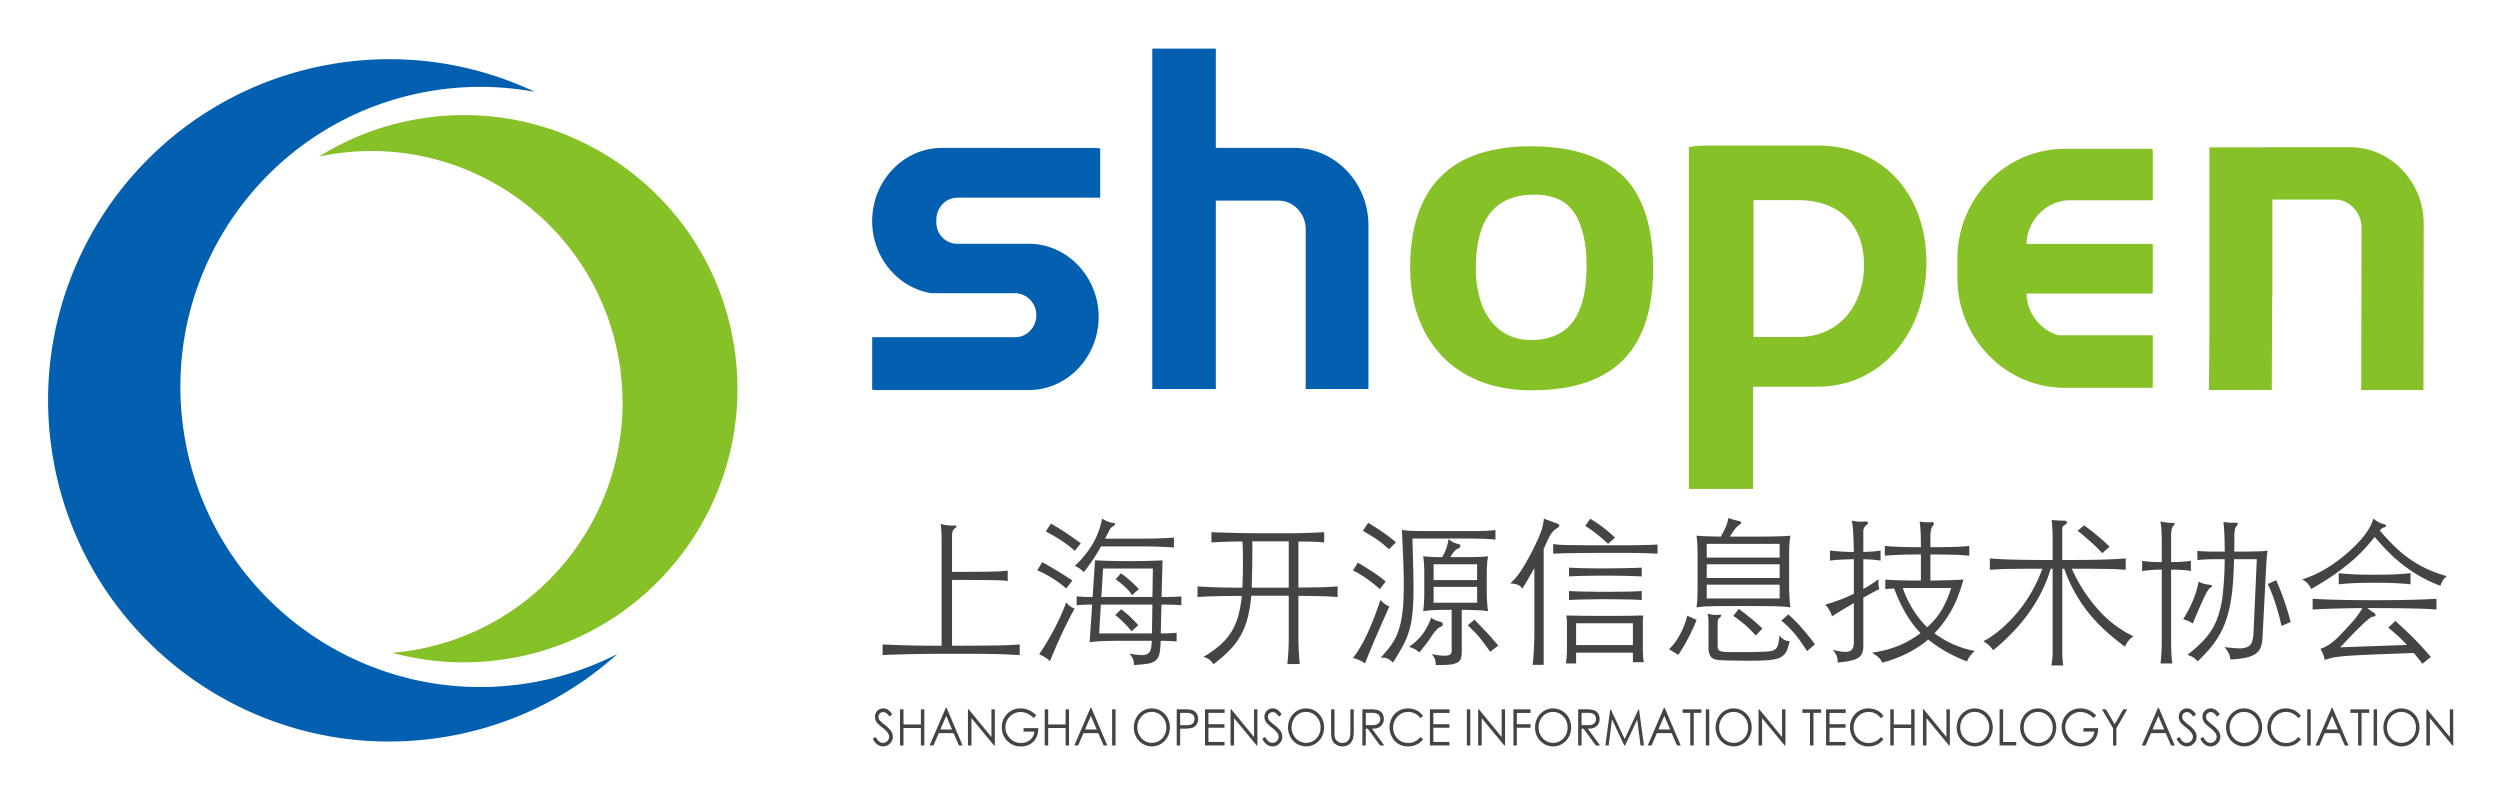 <svg xmlns="http://www.w3.org/2000/svg" role="img" viewBox="14.56 -3.44 1894.88 601.88"><title>Shanghai OpenSource Information Technology Association (member) logo</title><defs><style>.cls-1{fill:#86c128}.cls-2{fill:#035faf}</style></defs><path d="M335.923 86.042a206.594 206.594 0 0 0-79.506 29.177c3.87-.816 7.772-1.558 11.738-2.142 104.086-15.324 200.886 56.632 216.209 160.718 15.324 104.085-56.632 200.886-160.718 216.209-3.966.584-7.916.999-11.857 1.332a206.595 206.595 0 0 0 84.541 5.026c113.307-16.681 191.638-122.057 174.957-235.364S449.23 69.361 335.923 86.042z" class="cls-1"/><path d="M153.729 322.961C135.435 198.693 221.343 83.123 345.611 64.828a227.007 227.007 0 0 1 74.265 1.333 257.311 257.311 0 0 0-147.942-21.949C130.659 65.011 32.993 196.398 53.792 337.674 74.59 478.95 205.978 576.616 347.254 555.817a257.313 257.313 0 0 0 135.339-63.654 227.008 227.008 0 0 1-70.73 22.68c-124.268 18.295-239.839-67.614-258.134-191.882zm586.475-176.564h108.226v-37.374c-1.42-.121-2.809-.362-4.258-.362H728.52c-28.907 0-52.568 24.6-52.902 54.794v1.035a57.339 57.339 0 0 0 2.648 16.864c6.132 19.434 22.293 34.147 41.993 37.424h63.864a14.996 14.996 0 0 1 4.451.75 16.591 16.591 0 0 1 11.476 15.929c0 9.173-7.167 16.678-15.927 16.678H675.618v39.79c1.035.064 2.033.271 3.083.271h115.653c29.113 0 52.933-24.945 52.933-55.433a57.262 57.262 0 0 0-2.679-17.259c-6.973-22.098-26.894-38.174-50.255-38.174h-54.667c-8.526-.31-16.167-7.302-15.407-18.254v-0c0-9.173 7.167-16.678 15.927-16.678z" class="cls-2"/><path d="M1392.113 106.848h-84.518a78.398 78.398 0 0 0-12.95 1.178v259.121h48.612V289.664h48.856c49.481 0 82.571-42.396 82.571-94.214 0-51.818-33.09-88.602-82.571-88.602zm-14.647 145.143h-33.805V148.272h33.805c31.518 0 49.912 18.986 49.912 49.053-0 30.066-18.394 54.666-49.912 54.666zm206.311-103.657h62.083v-.383h.41v-37.618h-.41v-.971h-66.444c-44.678 0-81.233 37.441-81.233 83.202v14.714c0 45.761 36.555 83.202 81.233 83.202h66.825v-39.814h-71.69a33.956 33.956 0 0 1-23.989-31.626h95.679v-37.618h-95.675c.549-18.283 15.233-33.089 33.21-33.089zm226.289-38.24a52.623 52.623 0 0 0-13.943-1.943h-65.834c-.35 0-.688.048-1.037.055h-40.093v145.072l-.317 38.865h47.606l.317-70.226c.045-.272.125-.532.168-.805v-73.324h47.078c11.251 0 20.457 9.64 20.457 21.423l-.215 122.932h47.154l.215-125.872c0-26.919-17.736-49.649-41.556-56.177z" class="cls-1"/><path fill="#444" d="M736.153 430.01q12.229 0 19.661-.062 7.43-.052 11.869-.18 4.43-.114 6.652-.298c1.477-.118 2.818-.257 4.014-.419v7.914q-1.679-.239-3.834-.423-2.158-.177-6.593-.236-4.435-.062-11.928-.121-7.492-.057-19.841-.059v49.866q11.626 0 19.182-.059 7.55-.057 12.947-.121 5.392-.057 9.709-.239 4.316-.182 9.47-.537v8.028q-3.598-.12-6.714-.298c-2.08-.118-4.177-.222-6.291-.298q-3.182-.125-6.773-.18-3.598-.062-8.153-.121-4.555-.062-10.43-.059h-13.664q-8.272 0-15.283.059-7.014.057-13.248.18-6.234.12-11.927.302-5.693.177-11.449.416v-8.028q5.397.239 10.312.416 4.913.182 10.128.302t11.089.18q5.87.057 13.186.059v-77.437q0-6.115-.18-9.29c-.121-2.118-.298-3.976-.541-5.574a34.874 34.874 0 0 0 10.07 1.196c1.199-.08 1.837.121 1.92.6q.114.718-1.199 1.56-2.158 1.321-2.159 5.872zm86.55 12.586a75.462 75.462 0 0 0-10.548-7.792 83.653 83.653 0 0 0-11.387-5.993l3.716-6.115q2.517 1.321 5.452 2.998 2.938 1.679 5.993 3.536 3.057 1.861 6.056 3.775 2.995 1.924 5.394 3.598zm6.354 15.224q-4.196 7.555-8.749 17.141-4.56 9.598-9.952 22.777a20.547 20.547 0 0 0-4.076-3.234 31.226 31.226 0 0 0-4.073-2.038q2.995-4.44 6.052-9.532 3.057-5.095 5.754-10.309 2.699-5.215 4.915-10.191 2.215-4.971 3.775-9.29a15.512 15.512 0 0 0 2.998 2.939 18.56 18.56 0 0 0 3.355 1.736zm.121-43.755a83.359 83.359 0 0 0-9.771-7.55q-5.095-3.359-12.167-7.196l3.837-5.872q6.229 3.478 12.108 7.432 5.87 3.957 10.548 7.432zm49.506-9.227q7.555 0 14.385-.243 6.837-.239 11.269-.596v7.55q-4.435-.359-11.269-.6-6.832-.234-14.385-.239h-29.606q-3 5.397-6.115 10.07-3.12 4.674-6.953 9.47a20.471 20.471 0 0 0-3.116-2.756 18.667 18.667 0 0 0-3.716-2.038 73.11 73.11 0 0 0 13.605-16.666 61.123 61.123 0 0 0 7.134-19.175 21.062 21.062 0 0 0 4.433 2.274 18.815 18.815 0 0 0 4.316 1.081c.88.159 1.237.478 1.078.957a3.526 3.526 0 0 1-1.556 1.56c-.402.239-.7.419-.901.541a3.884 3.884 0 0 0-.776.718 8.7 8.7 0 0 0-1.081 1.681c-.399.756-.957 1.858-1.678 3.293a13.631 13.631 0 0 1-.78 1.56 13.624 13.624 0 0 0-.776 1.56zm-34.164 16.423q4.435.239 11.089.416 6.655.182 14.565.18 8.272 0 14.687-.18 6.411-.177 10.846-.416l-.718 27.807q5.153 0 8.51-.118c2.236-.076 4.395-.201 6.475-.36v6.714q-3.12-.239-6.475-.36-3.359-.12-8.631-.121l-.478 21.817c2.555 0 4.752-.035 6.593-.118q2.756-.114 5.394-.36v6.593q-2.636-.239-5.452-.36-2.818-.114-6.655-.118a54.115 54.115 0 0 1-.839 9.47 9.411 9.411 0 0 1-2.818 5.335 12.008 12.008 0 0 1-6.111 2.517 102.598 102.598 0 0 1-10.61 1.019 9.238 9.238 0 0 0-.478-4.316 17.927 17.927 0 0 0-2.759-4.316 65.419 65.419 0 0 0 8.693 1.078 9.259 9.259 0 0 0 5.092-.957 5.358 5.358 0 0 0 2.399-3.477 31.298 31.298 0 0 0 .721-6.354h-26.732q-5.756 0-11.21.239a81.406 81.406 0 0 0-9.168.842l1.917-28.534q-3.957 0-6.475.121-2.517.12-5.272.36v-6.714c1.917.159 3.716.284 5.394.36q2.517.12 6.714.118zm4.437 33.561l-1.317 21.817h40.036l.36-21.817zm39.079-5.754l.36-21.574H850.634l-1.317 21.574zm-15.824 26.014a33.352 33.352 0 0 0-2.336-2.877q-1.503-1.679-3.238-3.414-1.742-1.737-3.536-3.359-1.799-1.617-3.238-2.697l4.555-4.433q1.196.957 2.936 2.395 1.737 1.44 3.539 3.116 1.794 1.685 3.477 3.418 1.674 1.737 2.995 3.175zm.36-27.45a29.866 29.866 0 0 0-5.456-6.357 70.154 70.154 0 0 0-6.891-5.629l3.834-4.558a33.952 33.952 0 0 1 3.359 2.399q1.799 1.44 3.653 3.054 1.861 1.622 3.598 3.359 1.737 1.742 3.175 3.179zm83.673-40.639q-12.707 0-23.494.721v-7.792q9.104.359 19.359.596 10.248.244 23.436.243h14.142q5.995 0 10.791-.121 4.794-.12 8.992-.302 4.191-.177 8.749-.416v7.792q-5.033-.478-9.529-.603-4.498-.114-10.011-.118v34.885q4.435 0 8.271-.062 3.837-.057 7.373-.118 3.536-.062 7.012-.243 3.478-.177 7.075-.416v8.028q-3.598-.239-7.012-.416-3.421-.182-6.953-.243-3.541-.057-7.432-.118-3.9-.062-8.333-.062v31.408q0 4.316.239 9.591.239 5.272.839 10.669h-9.47q.598-5.397.839-10.669.239-5.272.243-9.591v-31.526h-28.413a105.264 105.264 0 0 1-2.697 16.604 55.916 55.916 0 0 1-5.213 13.304 53.994 53.994 0 0 1-8.451 11.328 103.061 103.061 0 0 1-12.288 10.669 14.356 14.356 0 0 0-2.936-3.355 12.682 12.682 0 0 0-4.735-2.156 83.496 83.496 0 0 0 12.527-8.874 44.951 44.951 0 0 0 8.631-10.011 45.813 45.813 0 0 0 5.272-12.104 89.327 89.327 0 0 0 2.697-15.286q-9.468 0-17.74.18-8.272.182-15.824.659v-8.028q7.669.478 16.004.718 8.329.244 18.042.239.478-13.664.419-22.177-.062-8.506-.419-12.825zm7.432-.118c.08 1.435.118 3.397.118 5.872q0 3.718-.059 8.392-.062 4.674-.18 10.007-.12 5.335-.239 10.849h28.053v-35.12zm96.737 36.202a114.754 114.754 0 0 0-9.65-7.733 75.212 75.212 0 0 0-10.728-6.416l3.716-5.872q5.397 3.12 10.971 6.773a106.086 106.086 0 0 1 10.128 7.494zm7.193 13.186q-5.033 11.267-9.768 22.177-4.737 10.908-8.69 20.978a21.638 21.638 0 0 0-4.617-2.641 40.245 40.245 0 0 0-4.496-1.556 85.489 85.489 0 0 0 5.397-7.851 100.798 100.798 0 0 0 4.974-9.352q2.454-5.21 5.033-11.747 2.579-6.53 5.456-15.044a20.396 20.396 0 0 0 3.234 3.057 18.441 18.441 0 0 0 3.477 1.979zm-.239-43.398q-2.397-2.153-4.316-3.775-1.919-1.617-4.076-3.116-2.158-1.497-4.794-3.116-2.636-1.617-6.593-4.017l3.955-5.993q5.756 3.359 11.449 7.314a108.565 108.565 0 0 1 9.65 7.432zm80.674-7.31q-1.679-.12-3.473-.302-1.799-.177-5.217-.298-3.416-.114-9.29-.18-5.875-.057-15.824-.059h-29.131q.478 15.947.721 27.391.239 11.449-.059 19.782a119.913 119.913 0 0 1-1.258 14.323 65.049 65.049 0 0 1-2.759 11.148 62.037 62.037 0 0 1-4.614 10.128q-2.818 4.976-6.773 11.328a14.076 14.076 0 0 0-4.316-3.175 11.256 11.256 0 0 0-5.037-.541q4.076-4.435 7.134-8.451a42.237 42.237 0 0 0 5.154-8.87 55.228 55.228 0 0 0 3.355-11.328 110.937 110.937 0 0 0 1.681-15.761q.416-9.291.059-22.059-.359-12.765-1.321-30.385c1.04.159 2.177.298 3.418.416q1.856.182 5.456.302 3.593.12 9.889.121h33.623q6.234 0 9.83-.121c2.399-.08 4.173-.18 5.335-.302q1.737-.177 3.414-.416zm-41.713 62.334c1.276.319 1.875.957 1.796 1.92q-.12 1.435-2.038 2.038a9.137 9.137 0 0 0-2.697 2.094 31.046 31.046 0 0 0-3.775 4.856q-2.038 3.12-4.194 5.934-2.158 2.818-5.037 6.291a14.374 14.374 0 0 0-3.536-2.454 40.53 40.53 0 0 0-4.257-1.74 43.896 43.896 0 0 0 10.309-9.768 45.194 45.194 0 0 0 6.354-12.288 17.89 17.89 0 0 0 3.418 1.917 34.941 34.941 0 0 0 3.657 1.199zm1.317-49.027a33.673 33.673 0 0 0 3.238-6.953 50.688 50.688 0 0 0 1.678-6.836 11.417 11.417 0 0 0 3.716 2.641 38.282 38.282 0 0 0 3.955 1.317q1.321.239 1.199 1.439a2.201 2.201 0 0 1-1.56 1.799 8.942 8.942 0 0 0-2.697 1.796 22.779 22.779 0 0 0-3.296 4.797h10.669q3.718 0 6.475-.062 2.756-.057 4.853-.118 2.095-.062 3.598-.18c.998-.076 1.976-.201 2.936-.36q-.603 3.837-.78 7.016-.177 3.172-.18 7.969v11.151q0 4.555.302 8.867.296 4.316.659 6.714a53.153 53.153 0 0 0-7.733-.78q-4.612-.177-12.167-.298v31.647a16.982 16.982 0 0 1-.659 5.151 5.523 5.523 0 0 1-2.697 3.179 16.078 16.078 0 0 1-5.993 1.556 86.84 86.84 0 0 1-10.43.302 11.878 11.878 0 0 0-.478-4.073 10.714 10.714 0 0 0-2.638-4.198 60.375 60.375 0 0 0 7.792 1.14 18.418 18.418 0 0 0 4.676-.18 3.215 3.215 0 0 0 2.215-1.262 3.973 3.973 0 0 0 .541-2.094V458.78q-4.674 0-7.972.059-3.296.062-5.754.18-2.459.12-4.316.302a30.985 30.985 0 0 0-3.536.537q.359-2.397.6-6.291.239-3.9.239-9.29v-11.151q0-4.913-.18-8.392a65.484 65.484 0 0 0-.659-6.593 114.062 114.062 0 0 0 14.385.721zm26.493 5.394h-32.964v11.986h32.964zm0 17.144h-32.964v11.986h32.964zm9.948 49.145q-2.756-3.712-4.735-6.413-1.976-2.693-3.775-4.853c-1.199-1.442-2.478-2.835-3.837-4.198q-2.038-2.033-4.676-4.555l5.037-4.316q3.114 3.234 5.452 5.636 2.34 2.397 4.378 4.614 2.033 2.22 3.955 4.433 1.913 2.22 4.316 4.978zm33.443-63.412q-2.397 4.316-4.555 8.031-2.158 3.718-4.555 7.553a7.346 7.346 0 0 0-3.296-2.877 19.395 19.395 0 0 0-6.056-1.081q4.555-3.473 9.709-11.744a192.071 192.071 0 0 0 10.551-19.782 75.938 75.938 0 0 0 3.716-9.109 37.438 37.438 0 0 0 1.678-8.51q2.756 1.076 4.496 1.737 1.737.66 4.257 1.497 2.875.962 2.995 1.979.12 1.019-2.156 2.336a12.94 12.94 0 0 0-4.198 4.257 42.943 42.943 0 0 0-3.238 6.173c-.399.88-.776 1.737-1.137 2.575s-.742 1.698-1.14 2.579v87.746h-8.388q.598-5.153.957-11.806.359-6.655.36-13.123zm93.382-10.908q-2.875-.12-5.754-.239-2.875-.12-7.193-.243-4.316-.114-11.03-.118h-17.38q-7.191 0-12.888.062-5.693.057-10.25.118-4.555.062-8.09.18-3.536.12-6.534.239V408.914q2.636.354 5.037.537 2.397.182 6.232.239 3.837.062 10.07.118 6.234.062 16.423.062h16.541q6.593 0 11.151-.118c3.033-.083 5.591-.139 7.671-.18q3.114-.062 5.993-.302zm-61.735 83.194h-7.671q.359-3.0.537-5.397.182-2.397.18-5.394v-19.061q0-2.277-.121-3.716a15.301 15.301 0 0 0-.478-2.756q2.875 0 5.515.059 2.636.062 5.875.118 3.234.062 7.491.062h22.177q4.612 0 7.73-.062 3.12-.052 5.276-.118 2.158-.062 4.437-.059a18.772 18.772 0 0 0-.302 2.575c-.042.839-.059 2.142-.059 3.896v17.983q0 3.114.118 5.511a50.458 50.458 0 0 0 .6 5.394h-8.271v-7.189h-43.034zm49.748-65.932q-3.718-.239-11.089-.419-7.373-.182-18.281-.18-8.751 0-15.345.18-6.593.177-10.427.419v-6.714c1.276.083 2.676.159 4.194.243 1.518.076 3.276.139 5.276.177q2.995.062 6.95.121 3.957.062 9.352.059 3.354 0 7.671-.059 4.316-.062 8.513-.121 4.191-.057 7.792-.177c2.395-.083 4.194-.159 5.394-.243zm0 17.862q-1.799-.12-4.198-.243-2.397-.114-5.813-.18-3.416-.052-8.153-.118-4.737-.062-11.207-.062-3.359 0-7.071.062-3.718.062-7.255.118-3.536.062-6.53.18-3.0.125-4.915.243v-6.836q1.913.125 4.915.243 2.995.12 6.53.18c2.357.042 4.777.076 7.255.118q3.712.062 7.071.062 6.832 0 11.567-.062c3.158-.042 5.855-.076 8.094-.118q3.354-.062 5.633-.18 2.277-.12 4.076-.243zm-6.714 17.623h-43.034v16.541h43.034zm-18.818-60.182q-3.598-3.473-8.094-7.071a107.825 107.825 0 0 0-9.168-6.593l3.834-5.394q2.995 1.919 5.335 3.477 2.34 1.56 4.437 3.179 2.095 1.612 4.257 3.473 2.153 1.861 4.673 4.139zm67.128 57.662q-2.756 6.832-6.232 13.546a132.278 132.278 0 0 1-7.671 12.947l-6.953-4.316a43.776 43.776 0 0 0 8.212-11.089 62.356 62.356 0 0 0 5.574-14.323zm18.34-63.173a59.382 59.382 0 0 0 3.837-7.612 30.019 30.019 0 0 0 1.917-6.534c1.279.482 2.558.919 3.837 1.321a22.996 22.996 0 0 0 3.595.839q1.799.239 2.101 1.199c.198.638-.26 1.276-1.38 1.917a15.02 15.02 0 0 0-2.756 2.638 39.09 39.09 0 0 0-4.198 6.232h19.54q9.713 0 16.604-.18 6.889-.177 9.65-.541-.603 3.837-.78 6.953-.182 3.12-.18 7.91V441.4q0 4.555.302 8.867.296 4.316.659 6.714a34.724 34.724 0 0 0-4.017-.537q-2.22-.182-6.111-.302-3.9-.12-10.191-.18-6.291-.057-16.243-.059-10.31 0-16.302.059-5.995.062-9.47.18-3.478.12-5.276.302-1.799.177-3.595.537a54.511 54.511 0 0 0 .659-6.472q.177-3.718.18-9.109v-23.98q0-4.908-.18-8.329-.182-3.416-.659-6.534 2.392.244 6.711.423 4.316.177 11.747.298zm44.594 5.511h-55.263v10.434h55.263zm0 15.467h-55.263v10.427h55.263zm0 15.463h-55.263V450.149h55.263zm7.553 42.795a36.823 36.823 0 0 1-1.979 6.773 10.95 10.95 0 0 1-3.116 4.316 12.797 12.797 0 0 1-5.033 2.399 40.686 40.686 0 0 1-7.733 1.019q-3.12.239-7.792.298-4.674.062-9.65 0t-9.588-.118q-4.617-.062-7.733-.302-5.033-.244-6.953-2.395-1.919-2.163-1.917-7.553V468.007a27.779 27.779 0 0 0-.18-3.595 20.476 20.476 0 0 0-.541-2.638 44.733 44.733 0 0 0 4.797.78 18.707 18.707 0 0 0 3.955-.059q1.555-.239 1.556.6a1.991 1.991 0 0 1-.957 1.556 3.708 3.708 0 0 0-1.678 3.355v18.461a6.234 6.234 0 0 0 .239 1.858 2.435 2.435 0 0 0 1.078 1.321 7.232 7.232 0 0 0 2.579.839 28.513 28.513 0 0 0 4.614.302h12.527q3.536 0 7.012-.062 3.473-.062 6.354-.18a43.161 43.161 0 0 0 6.052-.541 6.686 6.686 0 0 0 3.657-1.737 7.414 7.414 0 0 0 1.858-3.716 51.992 51.992 0 0 0 .901-6.593 8.864 8.864 0 0 0 7.671 4.555zm-25.654-4.194a82.102 82.102 0 0 0-8.329-8.329 94.315 94.315 0 0 0-8.693-6.655l4.198-5.276q1.799 1.321 4.076 3.12 2.272 1.799 4.735 3.775 2.454 1.976 4.794 4.073 2.335 2.101 4.257 3.896zm38.84 11.747q-2.636-4.196-4.915-7.373-2.277-3.177-4.555-5.875-2.277-2.693-4.676-5.033-2.397-2.34-5.272-4.853l5.272-4.679a114.549 114.549 0 0 1 10.011 10.073q4.856 5.511 10.128 12.586zm35.484-69.645q-5.397.114-10.191.357-4.794.244-7.91.718v-7.671q1.555.244 3.775.419 2.215.182 4.676.36c1.636.118 3.296.201 4.974.239q2.517.062 4.676.059-.125-9.349-.541-15.224a63.38 63.38 0 0 0-1.019-8.51 31.343 31.343 0 0 0 4.974.718 30.297 30.297 0 0 0 3.896 0q3.114-.239 3.418.603.296.837-1.619 2.395a5.667 5.667 0 0 0-1.917 4.676v15.342q4.191-.114 7.251-.36 3.057-.234 5.813-.718v7.671q-2.756-.478-5.813-.718t-7.251-.357v22.534q3.114-1.679 5.993-3.539 2.875-1.851 5.515-3.896a22.13 22.13 0 0 0 .596 7.557q-2.756 1.321-5.813 2.995-3.057 1.679-6.291 3.477v36.802a14.081 14.081 0 0 1-.901 5.394 7.505 7.505 0 0 1-3.175 3.536 19.408 19.408 0 0 1-5.993 2.159 80.294 80.294 0 0 1-9.352 1.258 13.698 13.698 0 0 0-.78-4.978 18.351 18.351 0 0 0-2.936-4.614q8.87 2.277 12.406 1.14 3.536-1.144 3.539-6.655v-29.97q-4.679 2.766-8.992 5.397-4.316 2.636-7.553 4.676a22.321 22.321 0 0 0-5.154-8.874 132.254 132.254 0 0 0 21.699-8.149zm30.566 22.174c-1.12.08-2.218.142-3.296.18-1.078.042-2.218.142-3.414.302v-7.196q5.751.364 12.045.541 6.297.177 14.926.18V416.824q-8.517 0-15.463.239-6.957.244-11.869.718v-7.432q5.033.478 11.869.721 6.832.239 15.463.239 0-7.191-.239-11.747-.244-4.555-.721-7.674 2.277.364 4.198.482 1.913.12 4.912 0 1.44-.12 1.619.898a1.935 1.935 0 0 1-.78 1.858 6.598 6.598 0 0 0-1.258 2.939 20.664 20.664 0 0 0-.537 4.853v8.392q9.109 0 16.78-.18 7.674-.182 12.707-.78v7.432q-5.033-.593-12.766-.776-7.732-.182-16.721-.18v19.779q7.908-.114 13.785-.298 5.87-.182 11.269-.423-1.799 6.478-3.896 12.049a81.359 81.359 0 0 1-4.797 10.489 85.275 85.275 0 0 1-5.934 9.352 90.861 90.861 0 0 1-7.31 8.749 71.787 71.787 0 0 0 30.687 13.428 17.966 17.966 0 0 0-3.418 3.355 25.898 25.898 0 0 0-2.697 4.555 108.126 108.126 0 0 1-16.721-7.91 120.978 120.978 0 0 1-12.645-8.631 77.993 77.993 0 0 1-14.628 9.768 94.029 94.029 0 0 1-20.136 7.73 12.475 12.475 0 0 0-3.296-4.312 26.584 26.584 0 0 0-4.617-3.238 84.606 84.606 0 0 0 21.28-5.695 76.728 76.728 0 0 0 15.643-9.168 65.703 65.703 0 0 1-5.754-6.655 78.865 78.865 0 0 1-5.456-8.212q-2.579-4.435-4.794-9.231-2.22-4.794-4.017-9.709zm6.593-.357a62.219 62.219 0 0 0 3.539 8.808 88.106 88.106 0 0 0 4.555 8.153 68.399 68.399 0 0 0 10.368 12.766 55.918 55.918 0 0 0 11.148-13.428 75.838 75.838 0 0 0 6.953-16.298zm120.835-21.221q9.468 0 16.961-.059 7.492-.057 13.307-.239 5.813-.182 10.128-.423 4.316-.234 7.674-.478V428.45q-3.359-.239-6.413-.416c-2.038-.125-4.496-.201-7.373-.243q-4.316-.057-10.669-.118-6.354-.062-16.423-.062a121.14 121.14 0 0 0 20.437 31.467 84.231 84.231 0 0 0 26.195 19.72 21.381 21.381 0 0 0-4.076 3.955 32.297 32.297 0 0 0-2.277 3.958 182.304 182.304 0 0 1-15.765-13.006 118.019 118.019 0 0 1-12.586-13.668 111.703 111.703 0 0 1-9.948-15.103 120.524 120.524 0 0 1-7.733-17.325h-1.438v63.177c0 1.515.059 3.175.18 4.971q.177 2.704.537 5.217H1569.4c.319-1.841.558-3.615.718-5.335s.239-3.338.239-4.853v-63.176h-1.439A112.774 112.774 0 0 1 1553.455 459.501q-10.669 15.578-28.171 29.966a22.133 22.133 0 0 0-3.116-3.716 27.75 27.75 0 0 0-4.316-3.116 74.636 74.636 0 0 0 13.605-9.47 108.972 108.972 0 0 0 12.527-12.825 106.119 106.119 0 0 0 10.61-15.404 111.508 111.508 0 0 0 7.972-17.325q-9.593 0-15.765.062-6.177.062-10.371.118c-2.797.042-5.213.118-7.251.243q-3.057.177-6.413.416V419.819q6.712.603 18.281.901 11.569.302 29.307.298v-15.342q0-4.919-.239-8.992-.239-4.076-.478-5.997 2.756.244 4.974.36 2.215.125 4.257.121c1.276 0 2.038.36 2.277 1.078q.359 1.081-1.321 2.038a5.221 5.221 0 0 0-1.556 1.14 2.312 2.312 0 0 0-.6 1.619zm30.327-5.154q-3.837-4.196-8.69-8.572-4.856-4.373-10.007-8.451l4.912-4.076q5.277 3.837 10.25 7.972 4.976 4.139 9.05 8.212zm52.147 6.714q4.913 0 8.513-.243 3.593-.239 6.472-.718v7.792a44.69 44.69 0 0 0-6.413-.839q-3.66-.239-8.572-.239v51.904q0 6.115.18 10.551a85.383 85.383 0 0 0 .78 8.631h-8.992q.478-3.723.721-8.395.239-4.669.239-10.787v-51.904q-4.799 0-8.392.298-3.598.302-6.475.78V421.618q2.88.484 6.475.718 3.598.244 8.392.243v-12.59q0-4.071-.062-6.829c-.038-1.837-.101-3.418-.177-4.735-.083-1.321-.18-2.478-.302-3.48q-.177-1.497-.537-3.175 2.875.603 4.555.839a32.735 32.735 0 0 0 4.433.239c1.04 0 1.636.18 1.799.541.159.357-.201.981-1.078 1.858a5.493 5.493 0 0 0-1.14 2.697 18.133 18.133 0 0 0-.419 3.775zm28.649 17.141q4.316.359.842 2.52a5.785 5.785 0 0 0-1.501 1.678 40.627 40.627 0 0 0-2.395 4.312q-1.503 3-3.716 8.094-2.22 5.095-5.456 12.884a18.773 18.773 0 0 0-7.314-3.234 97.27 97.27 0 0 0 7.733-14.926 70.053 70.053 0 0 0 4.017-13.723 17.724 17.724 0 0 0 4.073 1.737 29.426 29.426 0 0 0 3.716.658zm19.061-19.297q-.239 10.425-.898 18.877a135.243 135.243 0 0 1-2.038 15.467 90.588 90.588 0 0 1-3.418 12.763 62.563 62.563 0 0 1-5.033 10.849 70.439 70.439 0 0 1-7.012 9.83 127.886 127.886 0 0 1-9.172 9.65 11.071 11.071 0 0 0-3.355-2.998 20.065 20.065 0 0 0-4.437-1.917 102.322 102.322 0 0 0 13.546-12.409 48.141 48.141 0 0 0 8.631-13.962 73.301 73.301 0 0 0 4.555-18.94 269.105 269.105 0 0 0 1.56-27.21h-7.914q-3.234 0-5.574.118c-1.556.08-2.919.159-4.076.239s-2.215.163-3.175.239v-6.953a23.184 23.184 0 0 0 3.057.302c1.078.038 2.374.101 3.896.177q2.272.125 5.574.125h8.212q0-6.837-.239-12.527-.244-5.699-.721-10.011a38.926 38.926 0 0 0 4.617.596 46.807 46.807 0 0 0 4.853 0c.797 0 1.258.243 1.38.721.118.478-.142 1.04-.78 1.678a5.903 5.903 0 0 0-1.38 3.057 22.85 22.85 0 0 0-.419 4.496v6.111c0 2.004-.042 3.958-.118 5.879q5.751 0 9.827-.062c2.718-.042 5.037-.076 6.953-.118q2.881-.062 4.915-.18 2.038-.12 3.598-.36a70.225 70.225 0 0 0-.78 7.134q-.302 4.378-.659 12.167l-2.399 46.389a25.223 25.223 0 0 1-1.38 7.553 10.401 10.401 0 0 1-3.896 4.915 20.762 20.762 0 0 1-7.369 2.936 73.193 73.193 0 0 1-11.688 1.38 12.84 12.84 0 0 0-1.38-4.915 25.794 25.794 0 0 0-3.175-4.555 85.24 85.24 0 0 0 10.846 1.016 15.311 15.311 0 0 0 6.655-1.075 6.46 6.46 0 0 0 3.355-3.598 22.835 22.835 0 0 0 1.199-6.773l2.517-56.098zm35.963 50.584q-.842-4.071-2.038-8.392-1.201-4.316-2.517-8.51-1.321-4.196-2.818-7.969-1.497-3.78-3.057-6.894l6.354-2.877q1.196 2.517 2.697 6.232 1.497 3.718 2.998 7.914 1.497 4.196 2.877 8.749 1.378 4.555 2.458 8.749zm70.605-67.489a132.703 132.703 0 0 1-9.709 11.151 127.322 127.322 0 0 1-10.787 9.827q-5.756 4.674-12.527 9.231-6.775 4.555-15.044 9.231a18.343 18.343 0 0 0-2.818-4.257 14.771 14.771 0 0 0-4.017-2.936 89.334 89.334 0 0 0 20.621-9.83 117.599 117.599 0 0 0 20.617-16.902 65.864 65.864 0 0 0 8.392-10.191 35.521 35.521 0 0 0 4.316-9.227 23.907 23.907 0 0 0 3.657 2.517 15.491 15.491 0 0 0 4.135 1.678c1.355.319 1.997.763 1.917 1.317q-.12.842-2.159 1.317a3.409 3.409 0 0 0-1.196.721q-.723.603-1.56 1.439 5.511 6.473 11.03 11.869a94.741 94.741 0 0 0 11.626 9.709 84.335 84.335 0 0 0 13.068 7.553 96.897 96.897 0 0 0 15.224 5.515 12.505 12.505 0 0 0-2.998 3.057 20.609 20.609 0 0 0-1.917 4.253 103.247 103.247 0 0 1-13.966-6.354 110.54 110.54 0 0 1-12.586-8.09 113.784 113.784 0 0 1-11.81-10.129q-5.751-5.636-11.508-12.468zm29.73 87.988q-12.947.478-22.358.839-9.411.359-16.181.659-6.775.296-11.39.662-4.617.354-7.792.776a43.713 43.713 0 0 0-5.452 1.019q-2.277.598-4.437 1.317a20.31 20.31 0 0 0-1.258-4.492 23.584 23.584 0 0 0-1.976-3.896 31.569 31.569 0 0 0 7.671-3.958 55.316 55.316 0 0 0 7.671-6.953q3.598-3.712 6.173-6.53 2.579-2.818 4.437-5.033a52.712 52.712 0 0 0 3.234-4.257q1.378-2.038 2.7-4.194-24.099.239-37.762 1.075v-8.149q16.181 1.076 47.11 1.078 30.567 0 46.75-1.078v8.149q-4.435-.354-9.408-.537-4.976-.182-11.21-.302-6.234-.114-14.025-.18-7.794-.052-17.623-.055 1.081.957 2.218 1.796c.759.562 1.456 1.04 2.097 1.439q2.038 1.321 1.799 2.277c-.163.641-.839.96-2.038.96a6.242 6.242 0 0 0-2.638 1.376 60.298 60.298 0 0 0-5.754 5.095q-2.397 2.277-4.194 4.076-1.799 1.799-3.598 3.657-1.799 1.856-3.834 4.017-2.043 2.153-4.797 5.033l50.587-1.799q-3.234-3.593-6.53-6.593-3.302-2.995-7.612-6.472l5.394-5.158q4.316 3.962 7.73 7.134 3.416 3.182 6.475 6.295 3.057 3.12 6.115 6.475 3.052 3.348 6.652 7.432l-6.475 5.151q-1.794-2.397-3.414-4.374-1.617-1.976-3.057-3.775zm-2.517-52.026q-2.517-.359-5.276-.541-2.761-.177-5.993-.36-3.239-.177-7.134-.236-3.894-.062-8.811-.062-4.913 0-8.808.062-3.9.062-7.134.236-3.239.182-5.934.36-2.699.182-5.335.541v-8.513q2.636.364 5.456.541 2.813.182 5.993.36 3.172.177 7.012.239 3.832.062 8.749.059 4.919 0 8.752-.059 3.837-.057 7.071-.239 3.239-.177 5.993-.36c1.841-.118 3.636-.298 5.397-.541zM676.089 556.484l2.201-1.376q2.314 4.508 5.387 4.506a4.748 4.748 0 0 0 3.397-1.338 4.382 4.382 0 0 0 1.407-3.321 5.31 5.31 0 0 0-1.192-3.168 22.413 22.413 0 0 0-3.955-3.796 32.211 32.211 0 0 1-3.723-3.283 7.337 7.337 0 0 1-1.411-2.329 7.239 7.239 0 0 1-.451-2.499 6.265 6.265 0 0 1 1.789-4.524 5.996 5.996 0 0 1 4.499-1.851 6.268 6.268 0 0 1 3.723 1.127 12.628 12.628 0 0 1 3.071 3.338l-2.097 1.719a13.424 13.424 0 0 0-2.094-2.406 3.874 3.874 0 0 0-2.659-.953 3.472 3.472 0 0 0-2.565.991 3.411 3.411 0 0 0-.991 2.52 4.177 4.177 0 0 0 .884 2.655 27.117 27.117 0 0 0 4.01 3.567 22.162 22.162 0 0 1 4.555 4.503 7.532 7.532 0 0 1 1.428 4.354 7.098 7.098 0 0 1-2.187 5.172 6.958 6.958 0 0 1-5.078 2.194q-5.096 0-7.948-5.803zm20.635-22.292h2.638v11.491H712.551V534.193h2.6v27.408H712.551v-13.245h-13.189v13.245h-2.638zm35.339-1.106l12.104 28.514h-2.78l-4.083-9.352h-11.203l-4.049 9.352h-2.891l12.25-28.514zm-.326 6.069l-4.444 10.305h8.853zm16.475 22.444V534.193h.579l17.238 20.995V534.193h2.565v27.408h-.579l-17.127-20.725v20.725zm51.786-22.826l-1.986 2.021a15.995 15.995 0 0 0-4.752-3.397 12.706 12.706 0 0 0-5.331-1.182 10.991 10.991 0 0 0-5.494 1.567 11.37 11.37 0 0 0-5.816 9.962 11.718 11.718 0 0 0 3.414 8.375 11.336 11.336 0 0 0 8.548 3.57 10.21 10.21 0 0 0 6.704-2.309 9.464 9.464 0 0 0 3.342-6.281h-8.274v-2.634h11.2q-.109 6.53-3.685 10.177a12.541 12.541 0 0 1-9.359 3.643 13.801 13.801 0 0 1-10.642-4.316 14.428 14.428 0 0 1-3.993-10.132 14.272 14.272 0 0 1 3.972-10.076 13.634 13.634 0 0 1 10.444-4.257q6.468 0 11.709 5.269zm6.399-4.582h2.638v11.491h13.189V534.193h2.6v27.408h-2.6v-13.245h-13.189v13.245h-2.638zm35.339-1.106l12.104 28.514h-2.78l-4.083-9.352H835.774l-4.049 9.352h-2.891l12.25-28.514zm-.326 6.069l-4.444 10.305h8.853zm16.084-4.964h2.6v27.408h-2.6zm16.441 13.817a15.206 15.206 0 0 1 1.806-7.328 13.577 13.577 0 0 1 4.95-5.269 12.988 12.988 0 0 1 6.849-1.906 13.54 13.54 0 0 1 11.924 7.12 15.37 15.37 0 0 1 .017 14.503 13.484 13.484 0 0 1-4.967 5.248 13.023 13.023 0 0 1-6.867 1.91 13.227 13.227 0 0 1-6.884-1.889 13.523 13.523 0 0 1-5.005-5.21 14.668 14.668 0 0 1-1.823-7.179zm24.645-.111a11.61 11.61 0 0 0-3.234-8.323 10.372 10.372 0 0 0-7.789-3.397 10.142 10.142 0 0 0-7.789 3.414 11.892 11.892 0 0 0-3.123 8.323 11.619 11.619 0 0 0 3.217 8.302 10.642 10.642 0 0 0 15.519.076 11.612 11.612 0 0 0 3.199-8.395zm7.875-13.706h5.168a29.056 29.056 0 0 1 5.997.381 6.963 6.963 0 0 1 2.586 1.338 6.455 6.455 0 0 1 1.823 2.385 7.635 7.635 0 0 1 .652 3.189 7.127 7.127 0 0 1-1.445 4.617 6.249 6.249 0 0 1-3.633 2.27 34.17 34.17 0 0 1-6.704.478h-1.841v12.749h-2.603zm2.603 2.673v9.352h4.371q3.941.078 5.241-1.355a4.862 4.862 0 0 0 1.3-3.376q0-4.617-6.323-4.621zm18.825-2.673h14.891v2.711h-12.288v8.548h12.177v2.676h-12.177v10.763h12.177v2.711h-14.78zm19.37 27.408V534.193h.579L965.07 555.188V534.193h2.565v27.408h-.579l-17.127-20.725v20.725zm24.032-5.116l2.201-1.376q2.314 4.508 5.387 4.506a4.748 4.748 0 0 0 3.397-1.338 4.382 4.382 0 0 0 1.407-3.321 5.31 5.31 0 0 0-1.192-3.168 22.413 22.413 0 0 0-3.955-3.796 32.212 32.212 0 0 1-3.723-3.283 7.337 7.337 0 0 1-1.411-2.329 7.239 7.239 0 0 1-.451-2.499 6.265 6.265 0 0 1 1.789-4.524 5.996 5.996 0 0 1 4.499-1.851 6.268 6.268 0 0 1 3.723 1.127 12.628 12.628 0 0 1 3.071 3.338l-2.097 1.719a13.424 13.424 0 0 0-2.094-2.406 3.874 3.874 0 0 0-2.659-.953 3.472 3.472 0 0 0-2.565.991 3.411 3.411 0 0 0-.991 2.52 4.177 4.177 0 0 0 .884 2.655 27.118 27.118 0 0 0 4.011 3.567 22.162 22.162 0 0 1 4.555 4.503 7.532 7.532 0 0 1 1.428 4.354 7.098 7.098 0 0 1-2.187 5.172 6.958 6.958 0 0 1-5.078 2.194q-5.095 0-7.948-5.803zm19.55-8.475a15.206 15.206 0 0 1 1.806-7.328 13.577 13.577 0 0 1 4.95-5.269 12.988 12.988 0 0 1 6.849-1.906 13.54 13.54 0 0 1 11.924 7.12 15.371 15.371 0 0 1 .017 14.503 13.484 13.484 0 0 1-4.967 5.248 13.023 13.023 0 0 1-6.867 1.91 13.227 13.227 0 0 1-6.884-1.889 13.523 13.523 0 0 1-5.005-5.21 14.668 14.668 0 0 1-1.823-7.179zm24.645-.111a11.61 11.61 0 0 0-3.234-8.323 10.372 10.372 0 0 0-7.789-3.397 10.142 10.142 0 0 0-7.789 3.414 11.892 11.892 0 0 0-3.123 8.323 11.619 11.619 0 0 0 3.217 8.302 10.642 10.642 0 0 0 15.519.076 11.611 11.611 0 0 0 3.199-8.395zm7.983-13.706h2.603v16.527q0 2.558.125 3.855a5.826 5.826 0 0 0 .87 2.503 5.266 5.266 0 0 0 2.076 1.906 6.048 6.048 0 0 0 2.874.707 5.814 5.814 0 0 0 2.69-.589 5.554 5.554 0 0 0 1.952-1.664 6.347 6.347 0 0 0 1.102-2.347 21.247 21.247 0 0 0 .308-4.371V534.193h2.565v16.527a19.788 19.788 0 0 1-.794 6.378 7.874 7.874 0 0 1-2.801 3.702 7.702 7.702 0 0 1-4.718 1.487 9.731 9.731 0 0 1-3.9-.745 7.822 7.822 0 0 1-2.891-2.08 7.508 7.508 0 0 1-1.608-2.978 24.808 24.808 0 0 1-.454-5.764zm23.709 0h5.165a28.392 28.392 0 0 1 5.927.402 7.026 7.026 0 0 1 2.728 1.317 6.277 6.277 0 0 1 1.789 2.364 7.778 7.778 0 0 1 .652 3.21 6.85 6.85 0 0 1-2.35 5.511q-2.345 2.007-6.648 1.854l9.359 12.749h-3.217l-9.321-12.749h-1.484v12.749h-2.6zm2.6 2.673v9.314h4.482a8.326 8.326 0 0 0 4.898-1.088 4.839 4.839 0 0 0 .017-7.12 8.38 8.38 0 0 0-4.808-1.106zm43.363 2.406l-2.021 1.64a11.192 11.192 0 0 0-9.29-4.731 10.725 10.725 0 0 0-7.966 3.435 11.605 11.605 0 0 0-3.345 8.416 11.415 11.415 0 0 0 3.272 8.319 10.976 10.976 0 0 0 8.184 3.341 11.308 11.308 0 0 0 9.144-4.503l2.021 1.64a12.456 12.456 0 0 1-4.842 4.066 14.856 14.856 0 0 1-6.468 1.393 13.391 13.391 0 0 1-10.118-4.121 15.497 15.497 0 0 1-2.114-17.616 13.271 13.271 0 0 1 5.061-5.172 13.656 13.656 0 0 1 6.957-1.872 14.645 14.645 0 0 1 6.683 1.49 12.527 12.527 0 0 1 4.842 4.274zm5.238-5.078h14.891v2.711h-12.288v8.548h12.177v2.676h-12.177v10.763h12.177v2.711h-14.78zm28.008 0h2.6v27.408h-2.6zm8.562 27.408V534.193h.579l17.238 20.995V534.193h2.565v27.408h-.579l-17.127-20.725v20.725zm26.708-27.408h13.009v2.711h-10.406v8.548h10.406v2.711h-10.406v13.439h-2.603zm16.406 13.817a15.206 15.206 0 0 1 1.806-7.328 13.577 13.577 0 0 1 4.95-5.269 12.988 12.988 0 0 1 6.849-1.906 13.54 13.54 0 0 1 11.924 7.12 15.37 15.37 0 0 1 .017 14.503 13.484 13.484 0 0 1-4.967 5.248 13.023 13.023 0 0 1-6.867 1.91 13.227 13.227 0 0 1-6.884-1.889 13.523 13.523 0 0 1-5.005-5.21 14.668 14.668 0 0 1-1.823-7.179zm24.645-.111a11.61 11.61 0 0 0-3.234-8.323 10.372 10.372 0 0 0-7.789-3.397 10.142 10.142 0 0 0-7.789 3.414 11.892 11.892 0 0 0-3.123 8.323 11.619 11.619 0 0 0 3.217 8.302 10.642 10.642 0 0 0 15.519.076 11.612 11.612 0 0 0 3.199-8.395zm8.021-13.706h5.165a28.392 28.392 0 0 1 5.927.402 7.026 7.026 0 0 1 2.728 1.317 6.277 6.277 0 0 1 1.789 2.364 7.778 7.778 0 0 1 .652 3.21 6.85 6.85 0 0 1-2.35 5.511q-2.345 2.007-6.648 1.854l9.359 12.749h-3.217l-9.321-12.749h-1.484v12.749h-2.6zm2.6 2.673v9.314h4.482a8.327 8.327 0 0 0 4.898-1.088 4.839 4.839 0 0 0 .017-7.12 8.38 8.38 0 0 0-4.808-1.106zm18.032 24.735l3.688-27.408h.395l10.555 22.482 10.479-22.482h.399l3.719 27.408h-2.565l-2.53-19.623-9.179 19.623h-.648l-9.29-19.775-2.527 19.775zm44.992-28.514l12.104 28.514h-2.78l-4.083-9.352h-11.203l-4.049 9.352h-2.891l12.25-28.514zm-.326 6.069l-4.444 10.305h8.853zm13.876-2.291v-2.673h14.236v2.673h-5.782v24.735h-2.638v-24.735zm17.598-2.673h2.6v27.408h-2.6zm7.411 13.817a15.206 15.206 0 0 1 1.806-7.328 13.577 13.577 0 0 1 4.95-5.269 12.988 12.988 0 0 1 6.849-1.906 13.54 13.54 0 0 1 11.924 7.12 15.371 15.371 0 0 1 .017 14.503 13.484 13.484 0 0 1-4.967 5.248 13.023 13.023 0 0 1-6.867 1.91 13.227 13.227 0 0 1-6.884-1.889 13.523 13.523 0 0 1-5.005-5.21 14.668 14.668 0 0 1-1.823-7.179zm24.645-.111a11.61 11.61 0 0 0-3.234-8.323 10.372 10.372 0 0 0-7.789-3.397 10.142 10.142 0 0 0-7.789 3.414 11.892 11.892 0 0 0-3.123 8.323 11.619 11.619 0 0 0 3.217 8.302 10.642 10.642 0 0 0 15.519.076 11.612 11.612 0 0 0 3.199-8.395zm7.91 13.702V534.193h.579l17.238 20.995V534.193h2.565v27.408h-.579l-17.127-20.725v20.725zm33.176-24.735v-2.673h14.236v2.673h-5.782v24.735h-2.638v-24.735zm17.994-2.673h14.891v2.711h-12.288v8.548h12.177v2.676H1401.233v10.763h12.177v2.711h-14.78zm43.509 5.078l-2.021 1.64a11.192 11.192 0 0 0-9.29-4.731 10.725 10.725 0 0 0-7.966 3.435 11.605 11.605 0 0 0-3.345 8.416 11.415 11.415 0 0 0 3.272 8.319 10.976 10.976 0 0 0 8.184 3.341 11.308 11.308 0 0 0 9.144-4.503l2.021 1.64a12.456 12.456 0 0 1-4.842 4.066 14.856 14.856 0 0 1-6.468 1.393 13.391 13.391 0 0 1-10.118-4.121 15.497 15.497 0 0 1-2.114-17.616 13.271 13.271 0 0 1 5.061-5.172 13.656 13.656 0 0 1 6.957-1.872 14.645 14.645 0 0 1 6.683 1.49 12.527 12.527 0 0 1 4.842 4.274zm5.168-5.078h2.638v11.491h13.189V534.193h2.6v27.408h-2.6v-13.245h-13.189v13.245h-2.638zm24.753 27.408V534.193h.579l17.238 20.995V534.193h2.565v27.408h-.579l-17.127-20.725v20.725zm25.585-13.591a15.206 15.206 0 0 1 1.806-7.328 13.577 13.577 0 0 1 4.95-5.269 12.988 12.988 0 0 1 6.849-1.906 13.54 13.54 0 0 1 11.924 7.12 15.371 15.371 0 0 1 .017 14.503 13.484 13.484 0 0 1-4.967 5.248 13.023 13.023 0 0 1-6.867 1.91 13.227 13.227 0 0 1-6.884-1.889 13.523 13.523 0 0 1-5.005-5.21 14.668 14.668 0 0 1-1.823-7.179zm24.645-.111a11.61 11.61 0 0 0-3.234-8.323 10.372 10.372 0 0 0-7.789-3.397 10.142 10.142 0 0 0-7.789 3.414 11.892 11.892 0 0 0-3.123 8.323 11.619 11.619 0 0 0 3.217 8.302 10.642 10.642 0 0 0 15.519.076 11.611 11.611 0 0 0 3.199-8.395zm7.875-13.706h2.638v24.774h9.973v2.634h-12.61zm15.578 13.817a15.206 15.206 0 0 1 1.806-7.328 13.577 13.577 0 0 1 4.95-5.269 12.988 12.988 0 0 1 6.849-1.906 13.54 13.54 0 0 1 11.924 7.12 15.371 15.371 0 0 1 .017 14.503 13.484 13.484 0 0 1-4.967 5.248 13.023 13.023 0 0 1-6.867 1.91 13.227 13.227 0 0 1-6.884-1.889 13.523 13.523 0 0 1-5.005-5.21 14.668 14.668 0 0 1-1.823-7.179zm24.645-.111a11.61 11.61 0 0 0-3.234-8.323 10.372 10.372 0 0 0-7.789-3.397 10.142 10.142 0 0 0-7.789 3.414 11.892 11.892 0 0 0-3.123 8.323 11.619 11.619 0 0 0 3.217 8.302 10.642 10.642 0 0 0 15.519.076 11.611 11.611 0 0 0 3.199-8.395zm32.954-9.123l-1.986 2.021a15.996 15.996 0 0 0-4.752-3.397 12.706 12.706 0 0 0-5.331-1.182 10.991 10.991 0 0 0-5.494 1.567 11.37 11.37 0 0 0-5.816 9.962 11.718 11.718 0 0 0 3.414 8.375 11.336 11.336 0 0 0 8.548 3.57 10.21 10.21 0 0 0 6.704-2.309 9.464 9.464 0 0 0 3.341-6.281h-8.274v-2.634h11.2q-.109 6.53-3.685 10.177a12.541 12.541 0 0 1-9.359 3.643 13.801 13.801 0 0 1-10.642-4.316 14.428 14.428 0 0 1-3.993-10.132 14.272 14.272 0 0 1 3.972-10.076 13.634 13.634 0 0 1 10.444-4.257q6.468 0 11.709 5.269zm4.409-4.582h2.998l6.614 11.3 6.541-11.3h3.002l-8.239 14.316v13.092h-2.53v-13.092zm43.076-1.106l12.104 28.514h-2.78l-4.083-9.352h-11.203l-4.049 9.352h-2.891l12.25-28.514zm-.326 6.069l-4.444 10.305h8.853zm13.768 17.328l2.201-1.376q2.314 4.508 5.387 4.506a4.748 4.748 0 0 0 3.397-1.338 4.382 4.382 0 0 0 1.407-3.321 5.31 5.31 0 0 0-1.192-3.168 22.413 22.413 0 0 0-3.955-3.796 32.213 32.213 0 0 1-3.723-3.283 7.337 7.337 0 0 1-1.411-2.329 7.239 7.239 0 0 1-.451-2.499 6.265 6.265 0 0 1 1.789-4.524 5.996 5.996 0 0 1 4.499-1.851 6.268 6.268 0 0 1 3.723 1.127 12.628 12.628 0 0 1 3.071 3.338l-2.097 1.719a13.424 13.424 0 0 0-2.094-2.406 3.874 3.874 0 0 0-2.659-.953 3.472 3.472 0 0 0-2.565.991 3.411 3.411 0 0 0-.991 2.52 4.177 4.177 0 0 0 .884 2.655 27.118 27.118 0 0 0 4.011 3.567 22.162 22.162 0 0 1 4.555 4.503 7.532 7.532 0 0 1 1.428 4.354 7.098 7.098 0 0 1-2.187 5.172 6.958 6.958 0 0 1-5.078 2.194q-5.096 0-7.948-5.803zm17.997 0l2.201-1.376q2.314 4.508 5.387 4.506a4.748 4.748 0 0 0 3.397-1.338 4.382 4.382 0 0 0 1.407-3.321 5.31 5.31 0 0 0-1.192-3.168 22.413 22.413 0 0 0-3.955-3.796 32.211 32.211 0 0 1-3.723-3.283 7.337 7.337 0 0 1-1.411-2.329 7.239 7.239 0 0 1-.451-2.499 6.265 6.265 0 0 1 1.789-4.524 5.996 5.996 0 0 1 4.499-1.851 6.268 6.268 0 0 1 3.723 1.127 12.628 12.628 0 0 1 3.071 3.338l-2.097 1.719a13.424 13.424 0 0 0-2.094-2.406 3.874 3.874 0 0 0-2.659-.953 3.472 3.472 0 0 0-2.565.991 3.411 3.411 0 0 0-.991 2.52 4.177 4.177 0 0 0 .884 2.655 27.118 27.118 0 0 0 4.01 3.567 22.162 22.162 0 0 1 4.555 4.503 7.532 7.532 0 0 1 1.428 4.354 7.098 7.098 0 0 1-2.187 5.172 6.958 6.958 0 0 1-5.078 2.194q-5.096 0-7.948-5.803zm19.546-8.475a15.206 15.206 0 0 1 1.806-7.328 13.577 13.577 0 0 1 4.95-5.269 12.988 12.988 0 0 1 6.849-1.906 13.54 13.54 0 0 1 11.924 7.12 15.371 15.371 0 0 1 .017 14.503 13.484 13.484 0 0 1-4.967 5.248 13.023 13.023 0 0 1-6.867 1.91 13.227 13.227 0 0 1-6.884-1.889 13.523 13.523 0 0 1-5.005-5.21 14.669 14.669 0 0 1-1.823-7.179zm24.645-.111a11.61 11.61 0 0 0-3.234-8.323 10.372 10.372 0 0 0-7.789-3.397 10.142 10.142 0 0 0-7.789 3.414 11.892 11.892 0 0 0-3.123 8.323 11.619 11.619 0 0 0 3.217 8.302 10.642 10.642 0 0 0 15.519.076 11.612 11.612 0 0 0 3.199-8.395zm32.053-8.628l-2.021 1.64a11.192 11.192 0 0 0-9.29-4.731 10.725 10.725 0 0 0-7.966 3.435 11.605 11.605 0 0 0-3.345 8.416 11.415 11.415 0 0 0 3.272 8.319 10.976 10.976 0 0 0 8.184 3.341 11.308 11.308 0 0 0 9.144-4.503l2.021 1.64a12.456 12.456 0 0 1-4.842 4.066 14.856 14.856 0 0 1-6.468 1.393 13.391 13.391 0 0 1-10.118-4.121 15.497 15.497 0 0 1-2.114-17.616 13.271 13.271 0 0 1 5.061-5.172 13.656 13.656 0 0 1 6.957-1.872 14.645 14.645 0 0 1 6.683 1.49 12.527 12.527 0 0 1 4.842 4.274zm4.842-5.078h2.6v27.408h-2.6zm19.151-1.106l12.104 28.514h-2.78l-4.083-9.352h-11.203l-4.049 9.352h-2.891l12.25-28.514zm-.326 6.069l-4.444 10.305h8.853zm13.879-2.291v-2.673h14.236v2.673h-5.782v24.735h-2.638v-24.735zm17.598-2.673h2.6v27.408h-2.6zm7.407 13.817a15.206 15.206 0 0 1 1.806-7.328 13.577 13.577 0 0 1 4.95-5.269 12.988 12.988 0 0 1 6.849-1.906 13.54 13.54 0 0 1 11.924 7.12 15.37 15.37 0 0 1 .017 14.503 13.484 13.484 0 0 1-4.967 5.248 13.023 13.023 0 0 1-6.867 1.91 13.227 13.227 0 0 1-6.884-1.889 13.523 13.523 0 0 1-5.005-5.21 14.668 14.668 0 0 1-1.823-7.179zm24.645-.111a11.61 11.61 0 0 0-3.234-8.323 10.372 10.372 0 0 0-7.789-3.397 10.142 10.142 0 0 0-7.789 3.414 11.892 11.892 0 0 0-3.123 8.323 11.619 11.619 0 0 0 3.217 8.302 10.642 10.642 0 0 0 15.519.076 11.612 11.612 0 0 0 3.199-8.395zm7.91 13.702V534.193h.579l17.238 20.995V534.193H1874v27.408h-.579l-17.127-20.725v20.725z"/><path d="M1253.474 140.684c-10.323-16.475-33.044-33.135-78.035-33.263-70.813-.2-92.069 41.41-92.069 92.492s30.939 92.492 92.069 92.492c40.843 0 64.908-13.227 78.13-33.938 10.182-15.949 13.939-36.331 13.939-58.554 0-22.299-3.86-42.99-14.034-59.229zm-78.645 113.6c-17.338 0-29.37-9.547-36.048-24.097l-.002-.005c-3.719-8.726-5.613-19.107-5.613-30.277 0-30.81 9.766-54.857 42.273-55.786 19.297-.552 29.797 6.606 35.748 19.899 4.286 9.573 5.915 21.581 5.915 34.479 0 30.81-9.08 55.786-42.273 55.786z" class="cls-1"/><path d="M1009.859 110.613a53.071 53.071 0 0 0-14.062-1.96h-59.693V33.394h-48.181v257.992h48.181v-142.759h47.478c11.347 0 20.631 9.722 20.631 21.605v121.154h47.556V167.268c-0-27.148-17.887-50.071-41.91-56.655z" class="cls-2"/></svg>